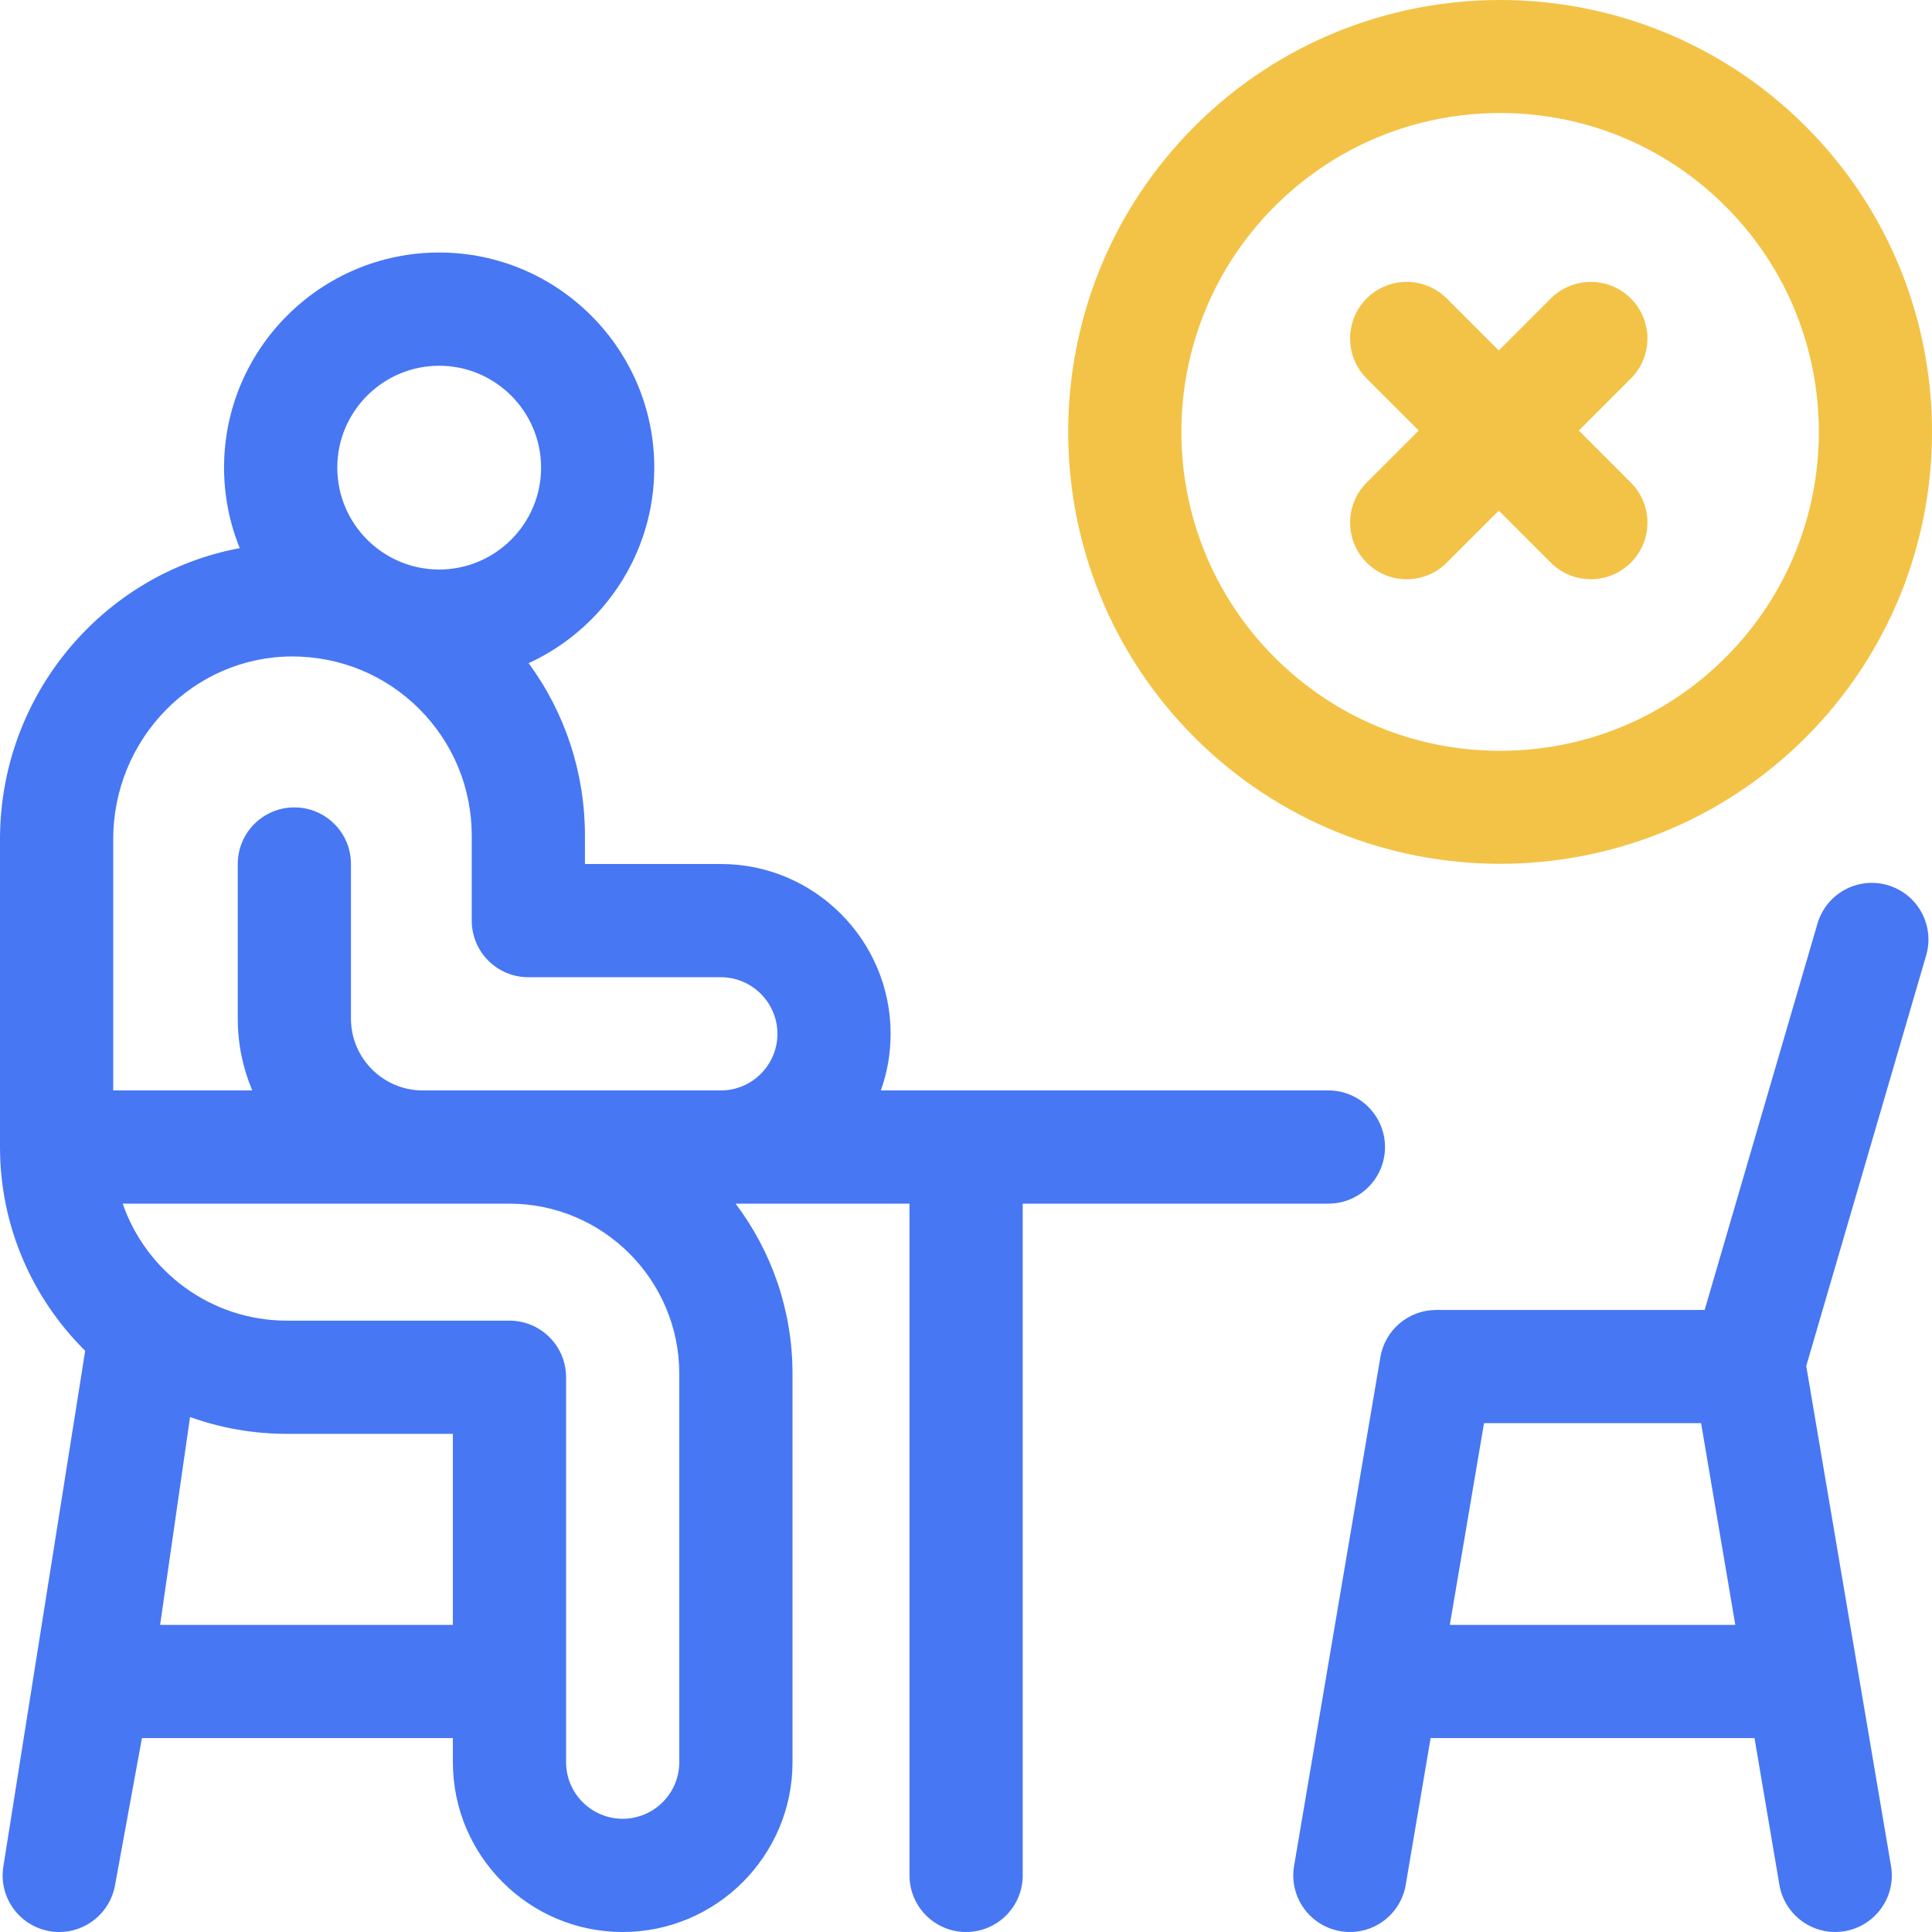 <svg width="64" height="64" viewBox="0 0 64 64" fill="none" xmlns="http://www.w3.org/2000/svg">
<g clip-path="url(#clip0_1199_515)">
<path d="M49.693 28.614C53.358 28.614 57.024 27.219 59.815 24.429C65.396 18.848 65.396 9.767 59.815 4.186C54.234 -1.395 45.153 -1.395 39.572 4.186C33.99 9.767 33.99 18.848 39.572 24.429C42.362 27.219 46.028 28.614 49.693 28.614ZM42.223 6.838C44.219 4.843 46.871 3.744 49.693 3.744C52.515 3.744 55.167 4.843 57.163 6.838C61.281 10.957 61.281 17.658 57.163 21.777C55.167 23.772 52.514 24.871 49.693 24.871C46.871 24.871 44.219 23.772 42.223 21.777C38.105 17.658 38.105 10.957 42.223 6.838Z" fill="#F3C347"/>
<path d="M45.273 18.639C46.005 19.371 47.193 19.371 47.925 18.639L49.649 16.915L51.373 18.639C52.105 19.371 53.292 19.371 54.024 18.639C54.757 17.906 54.757 16.719 54.024 15.987L52.301 14.263L54.024 12.539C54.757 11.807 54.757 10.62 54.024 9.887C53.292 9.155 52.105 9.155 51.373 9.887L49.649 11.611L47.925 9.887C47.193 9.155 46.005 9.155 45.273 9.887C44.541 10.62 44.541 11.807 45.273 12.539L46.997 14.263L45.273 15.987C44.541 16.719 44.541 17.906 45.273 18.639Z" fill="#F3C347"/>
<path d="M44.005 39.872C45.04 39.872 45.88 39.033 45.88 37.997C45.88 36.962 45.04 36.122 44.005 36.122H29.18C29.389 35.535 29.503 34.904 29.503 34.247C29.503 31.145 26.979 28.621 23.878 28.621H19.377V27.684C19.377 25.602 18.723 23.619 17.512 21.968C19.965 20.841 21.674 18.362 21.674 15.491C21.674 11.562 18.477 8.365 14.548 8.365C10.619 8.365 7.422 11.562 7.422 15.491C7.422 16.434 7.608 17.334 7.942 18.158C3.433 18.994 0 23.003 0 27.8V37.997C0 40.635 1.081 43.024 2.822 44.747L0.118 61.787C-0.068 62.806 0.606 63.783 1.625 63.969C1.739 63.99 1.853 64 1.965 64C2.853 64 3.642 63.367 3.808 62.462L4.702 57.576H15.002V58.374C15.002 61.476 17.525 64 20.627 64C23.729 64 26.253 61.476 26.253 58.374V45.507C26.253 43.394 25.551 41.443 24.368 39.872H30.128V62.125C30.128 63.16 30.968 64 32.003 64C33.039 64 33.879 63.16 33.879 62.125V39.872H44.005ZM14.548 12.116C16.409 12.116 17.924 13.63 17.924 15.491C17.924 17.352 16.409 18.866 14.548 18.866C12.687 18.866 11.173 17.352 11.173 15.491C11.173 13.63 12.687 12.116 14.548 12.116ZM3.751 27.8C3.751 24.471 6.406 21.755 9.671 21.746C11.26 21.744 12.761 22.359 13.887 23.483C15.009 24.607 15.627 26.099 15.627 27.684V30.496C15.627 31.532 16.466 32.372 17.502 32.372H23.878C24.912 32.372 25.753 33.213 25.753 34.247C25.753 35.281 24.912 36.122 23.878 36.122H14.005C12.693 36.122 11.626 35.055 11.626 33.744V28.621C11.626 27.586 10.787 26.746 9.751 26.746C8.715 26.746 7.876 27.586 7.876 28.621V33.744C7.876 34.587 8.047 35.39 8.356 36.122H3.751V27.8ZM5.304 53.826L6.296 46.941C7.298 47.301 8.377 47.498 9.501 47.498H15.002V53.826H5.304ZM22.502 58.374C22.502 59.408 21.661 60.249 20.627 60.249C19.593 60.249 18.752 59.408 18.752 58.374V45.623C18.752 44.587 17.912 43.748 16.877 43.748H9.501C6.986 43.748 4.844 42.125 4.064 39.872H16.868C19.975 39.872 22.502 42.4 22.502 45.507V58.374Z" fill="#4777F3"/>
<path d="M62.532 29.322C61.538 29.031 60.497 29.602 60.206 30.596L56.469 43.394H47.576C46.662 43.394 45.88 44.054 45.727 44.956L42.868 61.811C42.695 62.832 43.383 63.8 44.404 63.973C45.426 64.147 46.393 63.459 46.566 62.438L47.391 57.576H58.12L58.945 62.438C59.1 63.353 59.894 64 60.791 64C60.895 64 61.001 63.991 61.107 63.973C62.128 63.8 62.816 62.832 62.642 61.811L59.834 45.251L63.807 31.647C64.097 30.653 63.526 29.612 62.532 29.322ZM48.027 53.826L49.16 47.144H56.351L57.484 53.826H48.027Z" fill="#4777F3"/>
</g>
<defs>
<clipPath id="clip0_1199_515">
<rect width="64" height="64" fill="white"/>
</clipPath>
</defs>
</svg>

